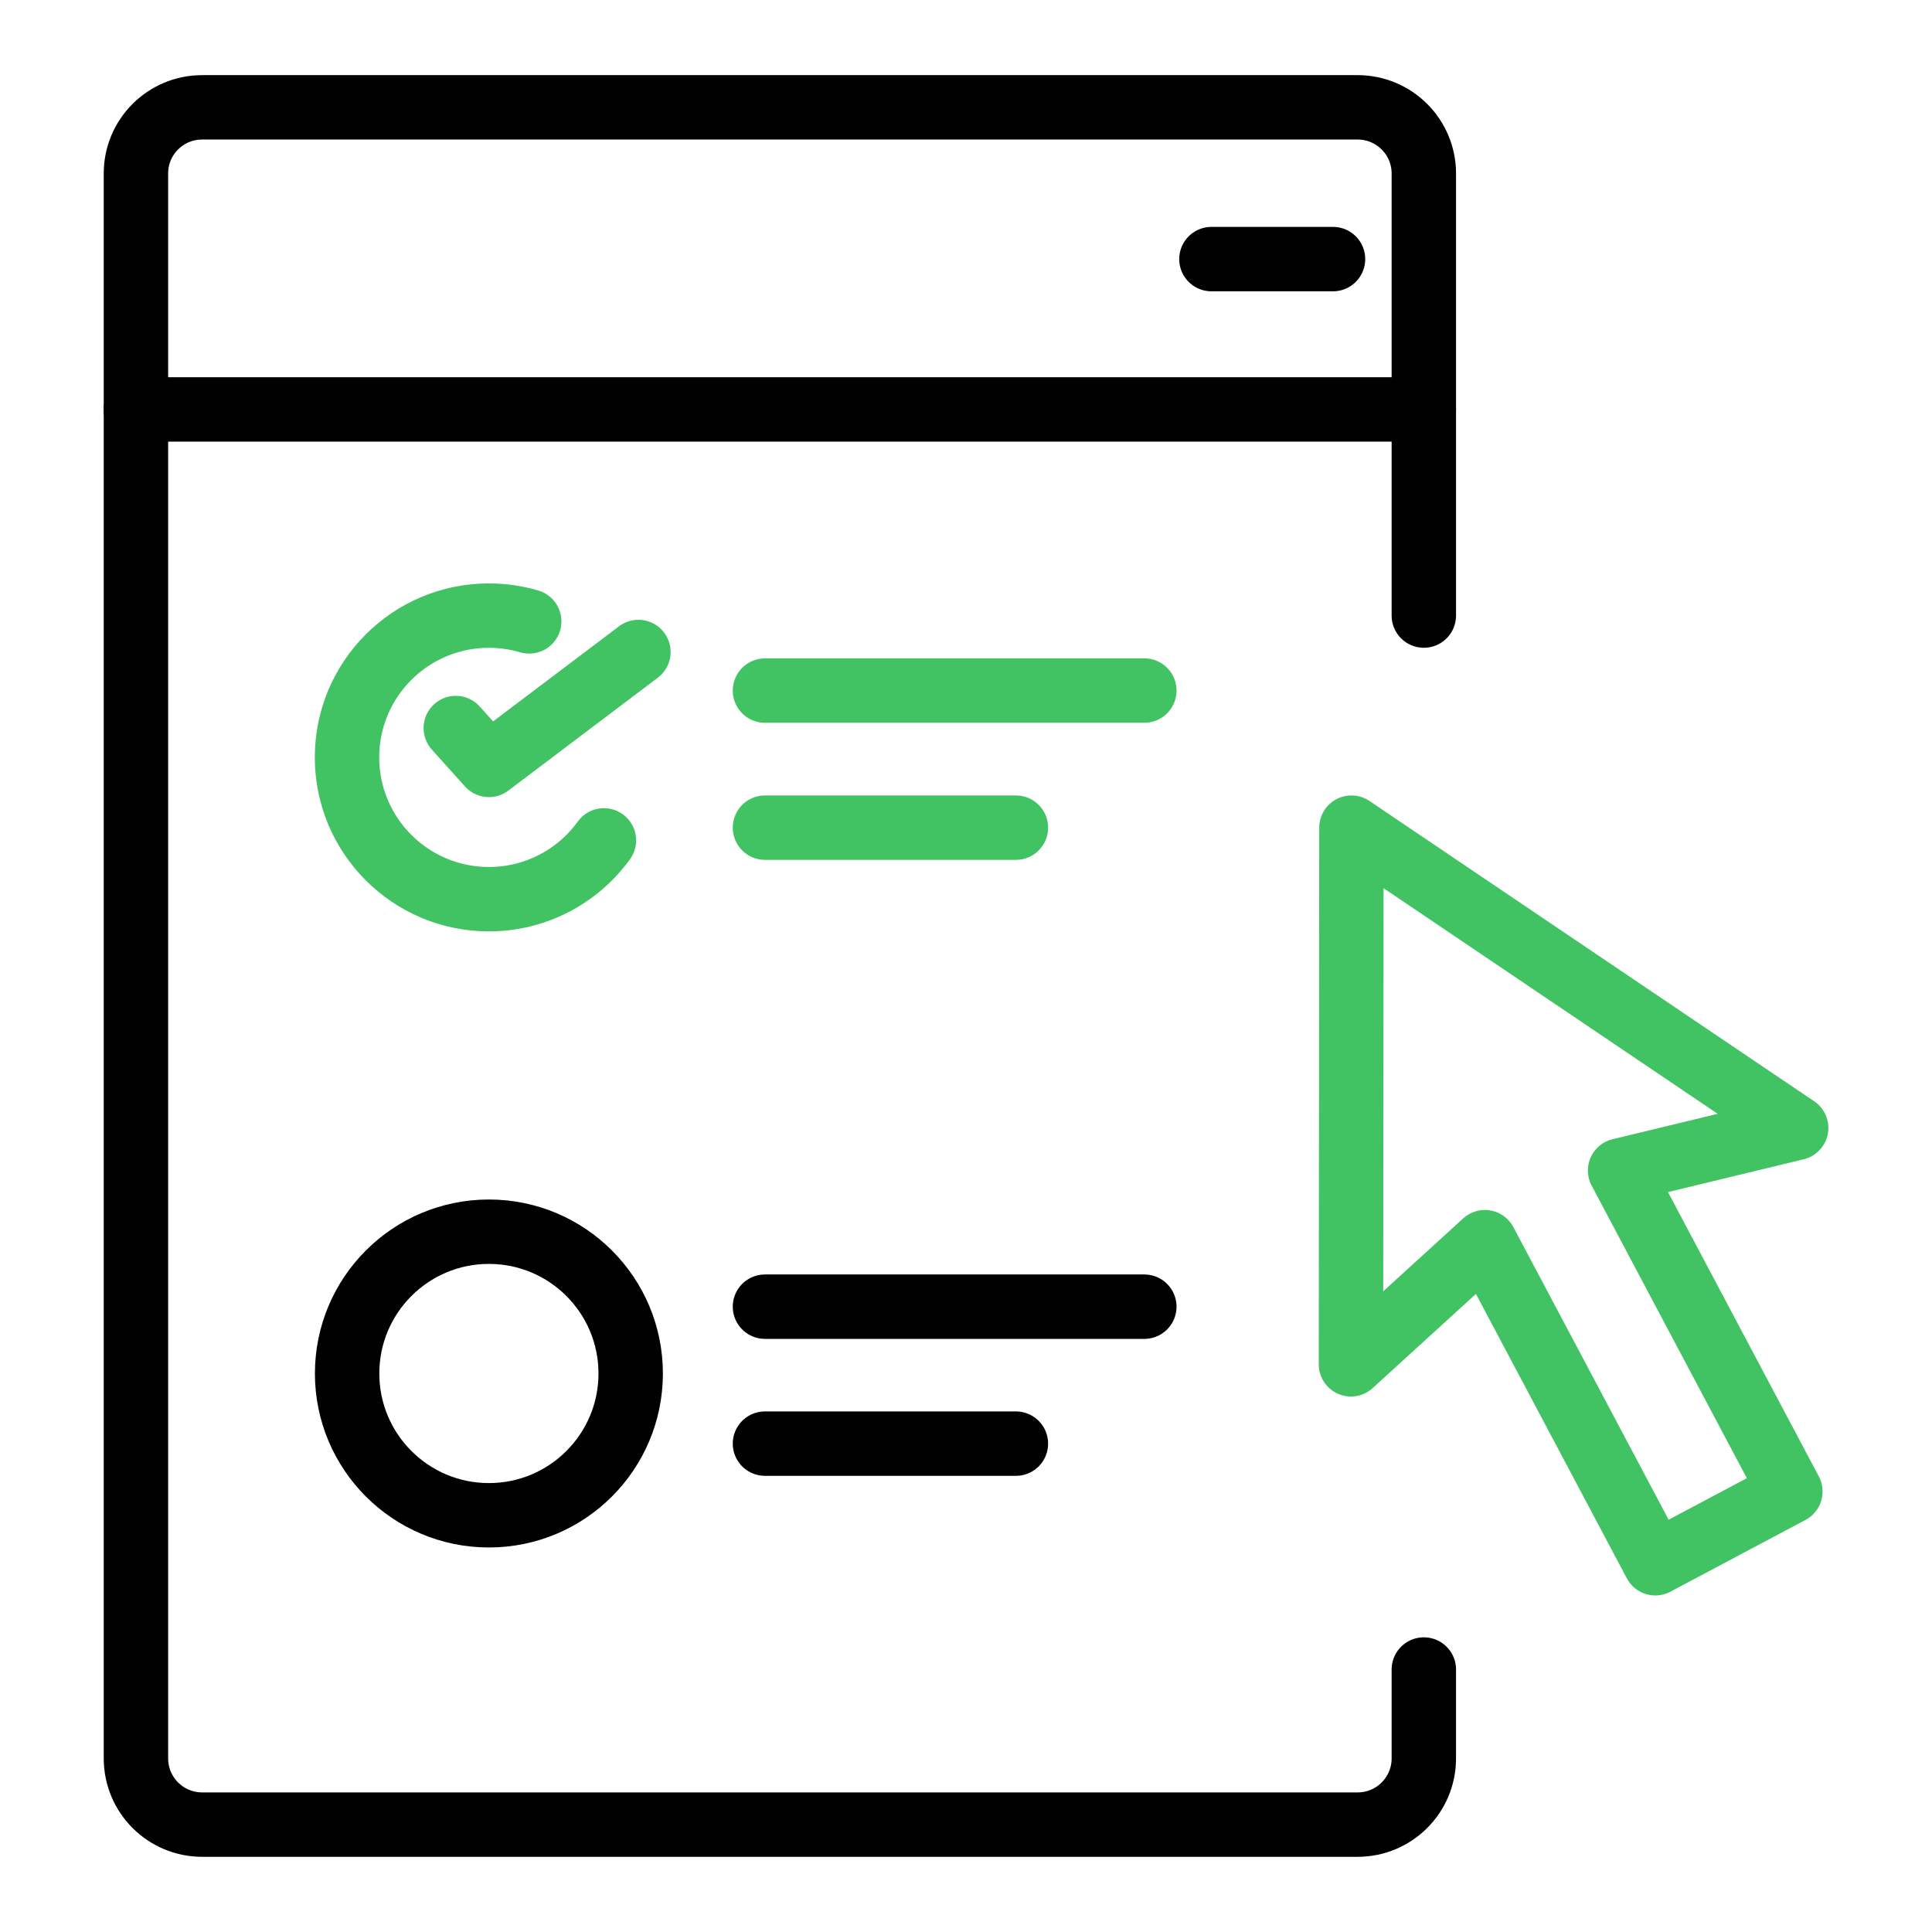 <?xml version="1.0" encoding="utf-8"?>
<!-- Generator: Adobe Illustrator 16.0.0, SVG Export Plug-In . SVG Version: 6.00 Build 0)  -->
<!DOCTYPE svg PUBLIC "-//W3C//DTD SVG 1.1//EN" "http://www.w3.org/Graphics/SVG/1.1/DTD/svg11.dtd">
<svg version="1.1" id="Layer_1" xmlns="http://www.w3.org/2000/svg" xmlns:xlink="http://www.w3.org/1999/xlink" x="0px" y="0px"
	 width="36px" height="36px" viewBox="0 0 36 36" enable-background="new 0 0 36 36" xml:space="preserve">
<g>
	<path fill="none" stroke="#000000" stroke-width="1.2" stroke-linecap="round" stroke-linejoin="round" stroke-miterlimit="10" d="
		M26.531,31.109v1.656c0,0.683-0.553,1.234-1.234,1.234H3.767c-0.683,0-1.234-0.553-1.234-1.234V3.234C2.532,2.552,3.084,2,3.767,2
		h21.53c0.682,0,1.234,0.552,1.234,1.234v8.236"/>
	
		<line fill="none" stroke="#000000" stroke-width="1.2" stroke-linecap="round" stroke-linejoin="round" stroke-miterlimit="10" x1="2.531" y1="7.629" x2="26.531" y2="7.629"/>
	
		<line fill="none" stroke="#000000" stroke-width="1.2" stroke-linecap="round" stroke-linejoin="round" stroke-miterlimit="10" x1="22.573" y1="4.828" x2="24.839" y2="4.828"/>
	<g>
		
			<line fill="none" stroke="#000000" stroke-width="1.2" stroke-linecap="round" stroke-linejoin="round" stroke-miterlimit="10" x1="14.254" y1="24.348" x2="21.323" y2="24.348"/>
		
			<line fill="none" stroke="#000000" stroke-width="1.2" stroke-linecap="round" stroke-linejoin="round" stroke-miterlimit="10" x1="14.254" y1="26.9" x2="18.93" y2="26.9"/>
		
			<circle fill="none" stroke="#000000" stroke-width="1.2" stroke-linecap="round" stroke-linejoin="round" stroke-miterlimit="10" cx="9.11" cy="25.593" r="2.642"/>
	</g>
	<g>
		
			<line fill="none" stroke="#41C363" stroke-width="1.2" stroke-linecap="round" stroke-linejoin="round" stroke-miterlimit="10" x1="14.254" y1="12.868" x2="21.323" y2="12.868"/>
		
			<line fill="none" stroke="#41C363" stroke-width="1.2" stroke-linecap="round" stroke-linejoin="round" stroke-miterlimit="10" x1="14.254" y1="15.422" x2="18.93" y2="15.422"/>
		
			<polyline fill="none" stroke="#41C363" stroke-width="1.2" stroke-linecap="round" stroke-linejoin="round" stroke-miterlimit="10" points="
			11.896,12.149 9.11,14.253 8.493,13.566 		"/>
		
			<path fill="none" stroke="#41C363" stroke-width="1.2" stroke-linecap="round" stroke-linejoin="round" stroke-miterlimit="10" d="
			M11.253,15.659c-0.479,0.664-1.262,1.096-2.143,1.096c-1.459,0-2.644-1.183-2.644-2.643c0-1.458,1.184-2.641,2.644-2.641
			c0.261,0,0.512,0.038,0.751,0.108"/>
	</g>
	
		<polygon fill="none" stroke="#41C363" stroke-width="1.2" stroke-linecap="round" stroke-linejoin="round" stroke-miterlimit="10" points="
		33.469,21.018 25.182,15.422 25.173,25.422 27.669,23.146 30.844,29.129 33.361,27.792 30.188,21.811 	"/>
</g>
</svg>
